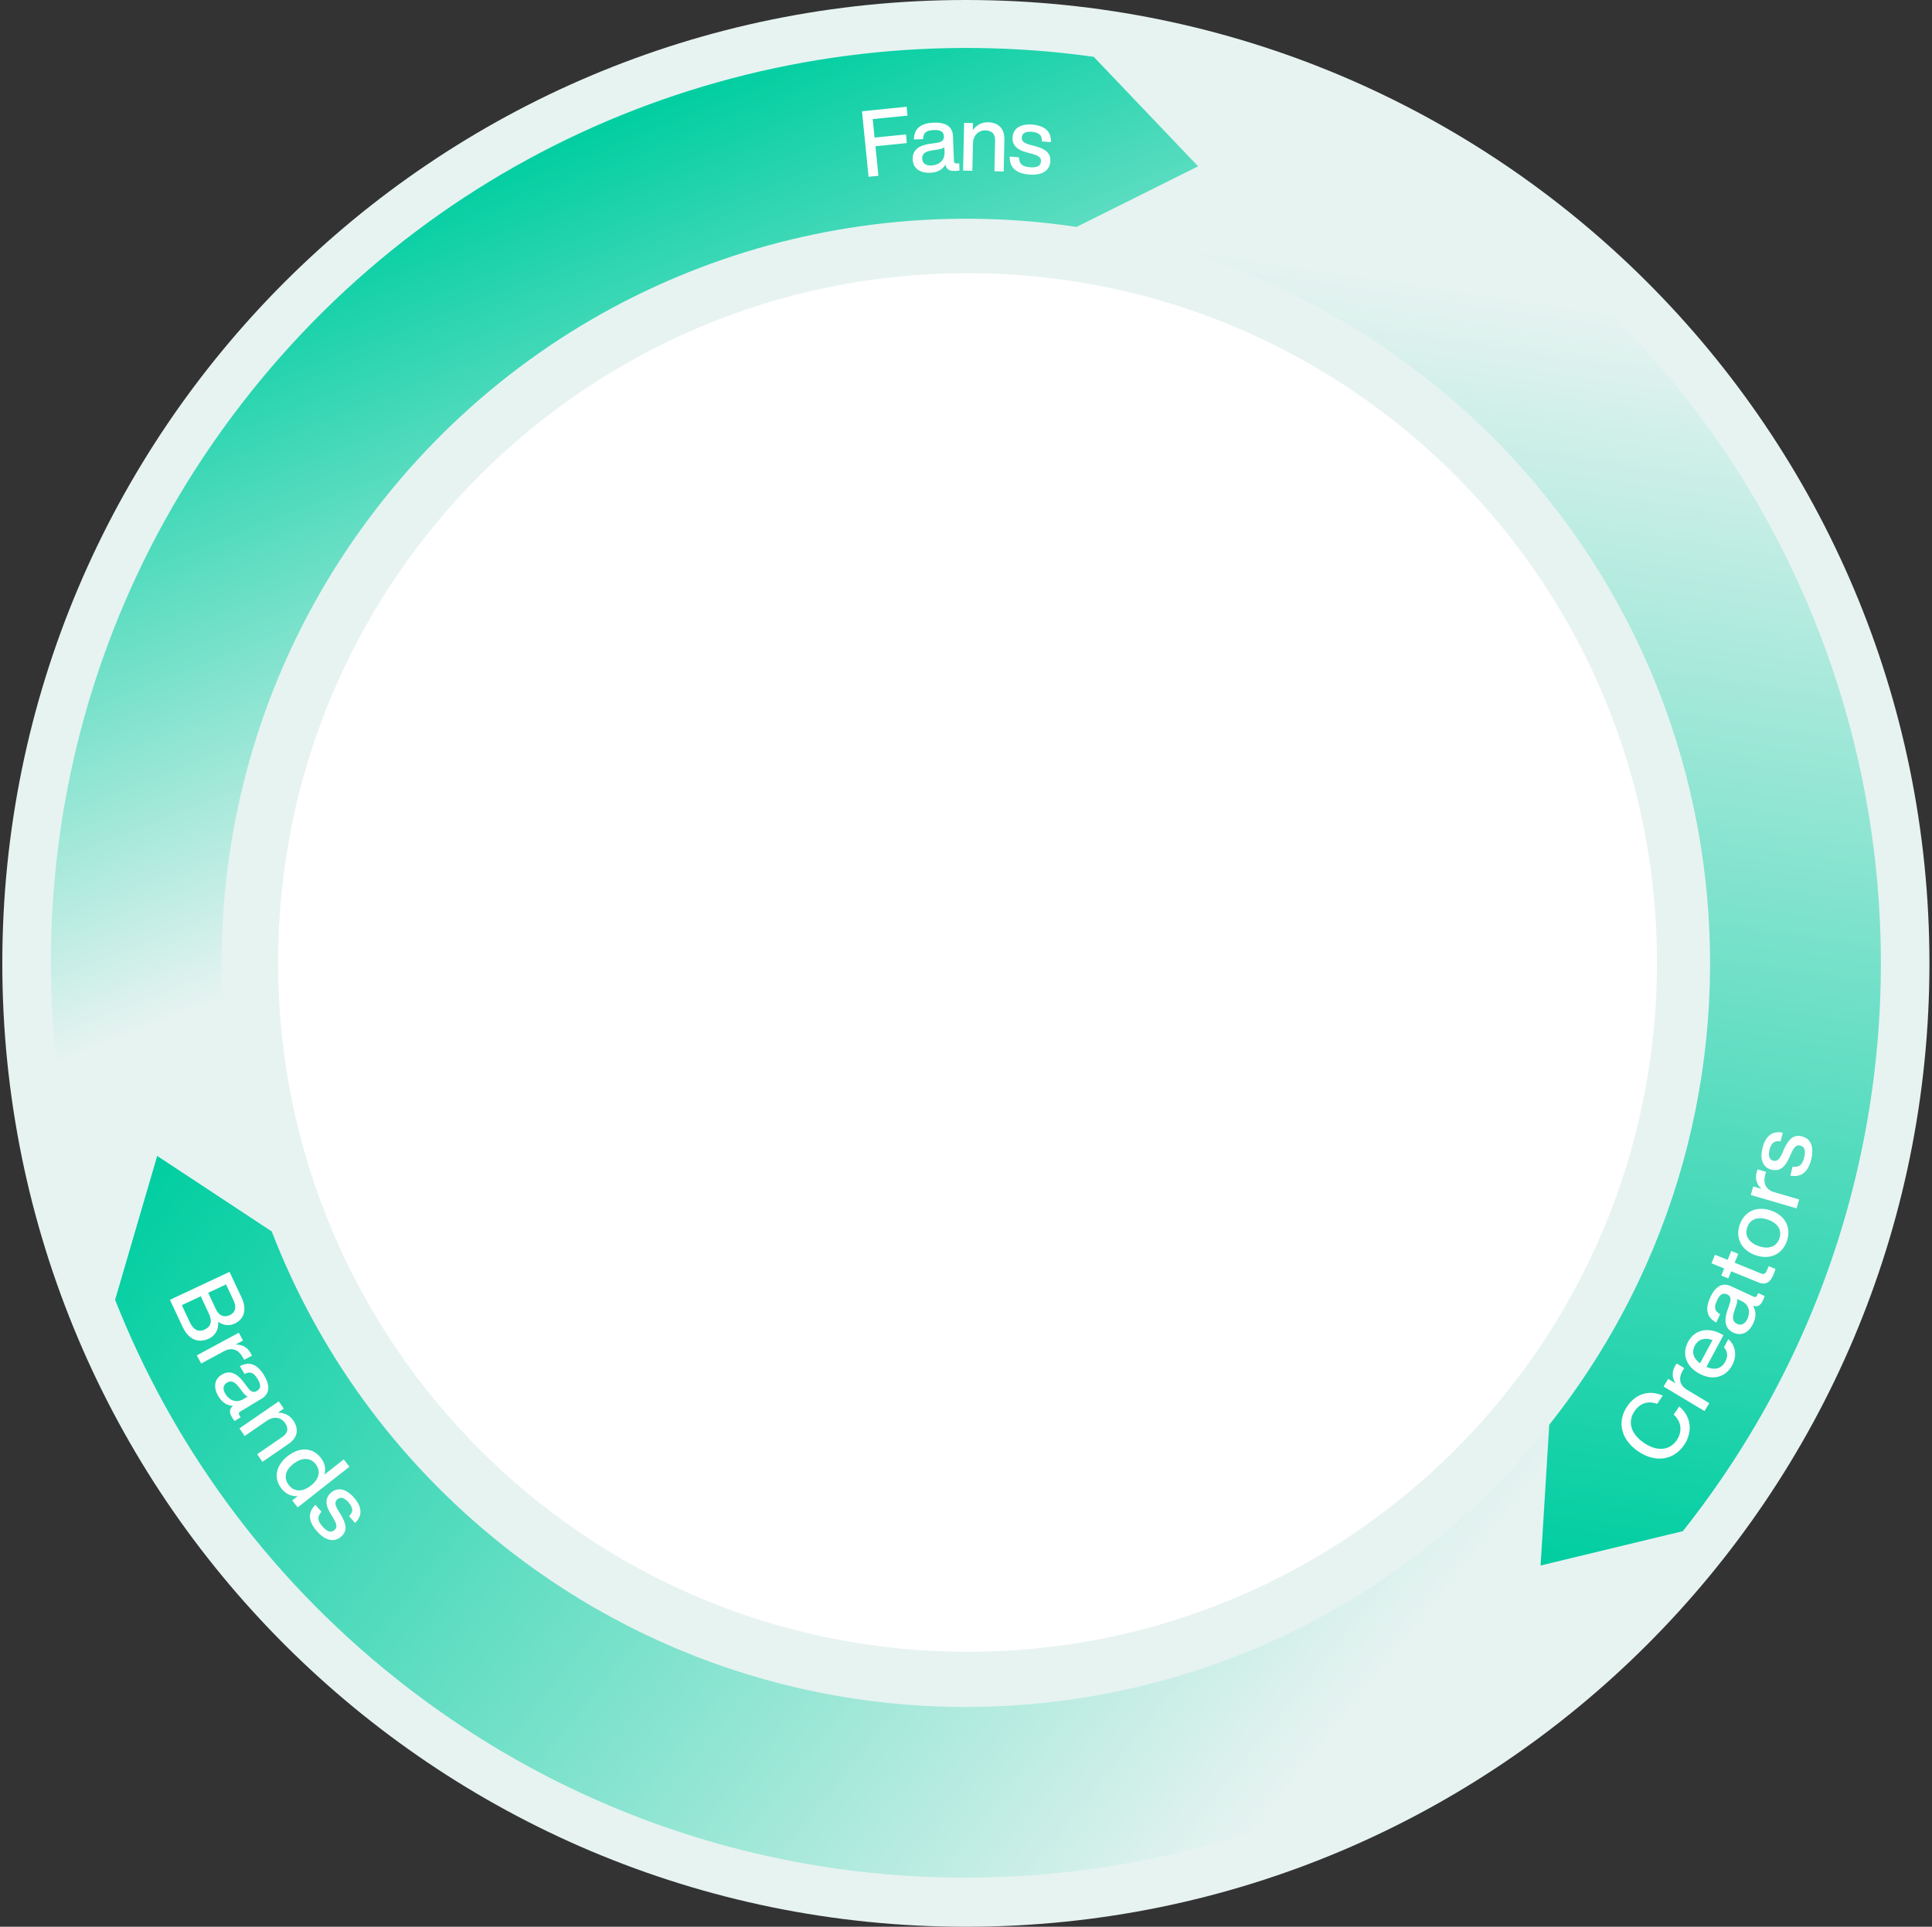 <svg width="396" height="395" viewBox="0 0 396 395" fill="none" xmlns="http://www.w3.org/2000/svg">
<rect x="0" y="0" width="396" height="395" fill="#333333" stroke="none"/>
<path d="M197.974 395C307.05 395 395.474 306.576 395.474 197.5C395.474 88.424 307.05 0 197.974 0C88.898 0 0.474 88.424 0.474 197.5C0.474 306.576 88.898 395 197.974 395Z" fill="#E7F3F1"/>
<path d="M317.553 292.096L315.778 320.939L344.887 313.91L344.916 313.933L344.564 314.376C279.952 395.334 161.952 408.581 80.994 343.974C54.467 322.8 35.205 295.899 23.578 266.439L24.051 264.825L32.209 236.939L55.688 252.426C65.097 276.827 80.913 299.131 102.831 316.623C168.676 369.176 264.66 358.396 317.207 292.551C317.323 292.401 317.444 292.257 317.559 292.107L317.553 292.096Z" fill="url(#paint0_linear_10_668)"/>
<path d="M314.96 50.806C395.757 115.291 409.113 232.957 344.933 313.898L344.881 313.91L315.773 320.939L317.547 292.096C369.697 226.262 358.819 130.594 293.123 78.163C271.373 60.808 246.338 50.357 220.664 46.525L245.566 34.097L225.694 13.245L224.184 11.661L225.901 11.909C257.458 16.628 288.232 29.47 314.96 50.806Z" fill="url(#paint1_linear_10_668)"/>
<path d="M224.184 11.655L245.572 34.091L220.67 46.519C168.618 38.735 113.945 58.135 78.752 102.23C43.692 146.163 36.819 203.503 55.682 252.409L32.203 236.921L24.045 264.808L23.572 266.422L23.106 265.177H23.094C-0.172 205.019 8.258 134.449 51.396 80.393C94.286 26.653 160.702 2.748 224.184 11.649V11.655Z" fill="url(#paint2_linear_10_668)"/>
<path d="M186.01 23.697L178.88 24.414L179.261 28.205L185.693 27.558L185.871 29.331L179.439 29.978L180.048 36.032L178.03 36.235L176.68 22.806L185.828 21.886L186.01 23.697Z" fill="white"/>
<path d="M196.082 33.515L196.612 33.493L196.67 34.952C196.388 35.001 196.048 35.034 195.745 35.046C194.532 35.094 193.966 34.681 193.795 33.739C193.173 34.788 192.096 35.362 190.675 35.419C188.572 35.503 187.149 34.536 187.074 32.661C187.011 31.088 187.91 29.857 190.627 29.483L192.061 29.274C193.003 29.122 193.502 28.78 193.47 27.984C193.434 27.075 192.941 26.602 191.406 26.663C189.872 26.724 189.245 27.186 189.204 28.515L187.328 28.59C187.363 26.616 188.41 25.265 191.346 25.148C194.149 25.035 195.257 26.168 195.325 27.872L195.532 33.043C195.544 33.346 195.703 33.53 196.082 33.515ZM190.9 33.931C192.283 33.875 193.672 33.042 193.599 31.204L193.558 30.182C193.283 30.42 192.89 30.55 192.362 30.628L191.004 30.834C189.439 31.086 188.988 31.654 189.023 32.526C189.058 33.416 189.669 33.98 190.9 33.931Z" fill="white"/>
<path d="M202.511 25.068C204.633 25.114 205.915 26.355 205.866 28.591L205.724 35.149L203.829 35.108L203.965 28.816C203.996 27.413 203.271 26.753 201.944 26.724C200.788 26.699 199.462 27.523 199.419 29.495L199.3 35.01L197.404 34.969L197.616 25.189L199.435 25.229L199.404 26.688C200.069 25.735 201.127 25.038 202.511 25.068Z" fill="white"/>
<path d="M210.963 35.784C208.356 35.574 206.907 34.431 206.961 32.096L208.851 32.248C208.893 33.621 209.515 34.165 211.102 34.292C212.633 34.415 213.296 33.974 213.365 33.105C213.428 32.33 212.986 31.914 211.402 31.502L210.416 31.233C208.349 30.686 207.423 29.661 207.551 28.074C207.689 26.354 209.139 25.349 211.538 25.541C214.316 25.764 215.504 27.077 215.395 29.141L213.562 28.994C213.599 27.589 212.8 27.126 211.42 27.015C210.192 26.916 209.491 27.355 209.426 28.167C209.359 28.999 209.995 29.373 211.129 29.692L212.136 29.944C214.48 30.589 215.415 31.501 215.285 33.126C215.131 35.034 213.514 35.989 210.963 35.784Z" fill="white"/>
<path d="M345.173 296.259C343.071 299.323 339.35 299.99 335.754 297.524C332.159 295.058 331.429 291.363 333.541 288.283C335.127 285.969 337.741 284.773 340.826 286.107L339.668 287.795C337.59 287.037 336.012 287.863 335.026 289.301C333.568 291.428 334.224 293.923 336.944 295.789C339.665 297.654 342.229 297.367 343.687 295.241C344.727 293.724 344.839 291.617 343.051 290L344.198 288.328C346.908 290.645 346.824 293.852 345.173 296.259Z" fill="white"/>
<path d="M343.365 279.992C343.452 279.846 343.54 279.699 343.664 279.53L345.208 280.457L344.964 280.864C343.998 282.473 344.189 283.958 345.798 284.924L350.349 287.657L349.373 289.282L340.987 284.247L341.924 282.687L343.419 283.584C342.782 282.583 342.564 281.325 343.365 279.992Z" fill="white"/>
<path d="M352.769 273.463L353.254 273.723L349.763 280.219C351.597 281.011 352.901 280.506 353.646 279.12C354.247 278.001 354.065 276.978 353.359 276.211L354.265 274.525C355.701 275.856 356.144 277.837 355.031 279.907C353.721 282.345 351.078 283.099 348.306 281.609C345.601 280.156 344.677 277.55 345.996 275.096C347.395 272.491 350.181 272.072 352.769 273.463ZM347.398 275.849C346.725 277.102 346.983 278.424 348.453 279.493L351.01 274.734C349.594 274.167 348.152 274.447 347.398 275.849Z" fill="white"/>
<path d="M360.151 265.57L360.374 265.088L361.699 265.7C361.614 265.974 361.488 266.292 361.361 266.567C360.853 267.669 360.227 267.985 359.31 267.708C359.962 268.74 359.983 269.961 359.387 271.251C358.505 273.162 356.995 273.989 355.292 273.203C353.863 272.543 353.176 271.182 354.079 268.592L354.545 267.221C354.839 266.312 354.761 265.713 354.038 265.379C353.212 264.998 352.566 265.221 351.923 266.615C351.279 268.01 351.405 268.777 352.57 269.42L351.783 271.124C350.041 270.194 349.314 268.648 350.546 265.98C351.722 263.432 353.234 262.961 354.783 263.676L359.481 265.845C359.757 265.973 359.992 265.914 360.151 265.57ZM358.164 270.373C358.744 269.117 358.634 267.5 356.964 266.73L356.035 266.301C356.122 266.654 356.059 267.063 355.888 267.569L355.453 268.872C354.966 270.38 355.267 271.041 356.058 271.406C356.867 271.779 357.647 271.492 358.164 270.373Z" fill="white"/>
<path d="M356.298 257.047L355.555 258.873L360.998 261.088C361.525 261.302 361.878 261.139 362.193 260.366L362.514 259.576L363.919 260.148C363.797 260.548 363.664 260.924 363.536 261.24C362.871 262.873 361.952 263.523 360.442 262.908L354.841 260.629L354.248 262.087L352.808 261.501L353.401 260.043L350.802 258.986L351.516 257.23L354.115 258.287L354.858 256.461L356.298 257.047Z" fill="white"/>
<path d="M366.257 254.436C365.31 257.138 362.772 258.357 359.821 257.322C356.869 256.286 355.65 253.749 356.597 251.048C357.539 248.365 360.076 247.145 363.027 248.181C365.979 249.216 367.198 251.753 366.257 254.436ZM364.719 253.897C365.29 252.269 364.486 250.782 362.375 250.041C360.264 249.301 358.707 249.96 358.136 251.588C357.559 253.233 358.363 254.721 360.474 255.461C362.584 256.202 364.141 255.543 364.719 253.897Z" fill="white"/>
<path d="M360.079 240.258C360.127 240.094 360.174 239.93 360.251 239.735L361.98 240.241L361.846 240.696C361.319 242.497 361.88 243.886 363.681 244.414L368.775 245.905L368.243 247.725L358.855 244.976L359.366 243.229L361.04 243.719C360.171 242.912 359.642 241.749 360.079 240.258Z" fill="white"/>
<path d="M371.254 237.651C370.632 240.192 369.272 241.44 366.976 241.014L367.427 239.173C368.788 239.35 369.425 238.823 369.804 237.276C370.169 235.785 369.839 235.06 368.992 234.853C368.237 234.668 367.756 235.038 367.097 236.535L366.674 237.466C365.805 239.42 364.645 240.17 363.099 239.791C361.423 239.381 360.661 237.789 361.234 235.451C361.897 232.744 363.382 231.781 365.402 232.217L364.965 234.003C363.584 233.743 362.999 234.458 362.67 235.803C362.377 236.999 362.698 237.761 363.49 237.955C364.3 238.153 364.771 237.586 365.267 236.516L365.676 235.563C366.686 233.351 367.735 232.573 369.319 232.961C371.178 233.417 371.863 235.165 371.254 237.651Z" fill="white"/>
<path d="M44.721 270.961C44.864 272.694 44.012 273.869 42.794 274.44C40.717 275.414 38.691 274.71 37.411 271.982L34.827 266.472L47.047 260.741L49.518 266.009C50.774 268.687 49.837 270.529 48.138 271.326C46.92 271.898 45.745 271.716 44.721 270.961ZM47.883 266.63L46.329 263.318L42.673 265.032L44.227 268.345C44.903 269.786 45.954 270.152 47.138 269.596C48.168 269.113 48.559 268.072 47.883 266.63ZM38.942 271.138C39.666 272.683 40.757 273.134 41.959 272.57C43.315 271.934 43.505 270.777 42.82 269.319L41.146 265.749L37.267 267.568L38.942 271.138Z" fill="white"/>
<path d="M51.394 277.428C51.475 277.578 51.556 277.728 51.639 277.921L50.055 278.777L49.829 278.36C48.937 276.709 47.561 276.117 45.91 277.009L41.24 279.533L40.339 277.865L48.944 273.214L49.81 274.815L48.275 275.644C49.462 275.607 50.655 276.061 51.394 277.428Z" fill="white"/>
<path d="M49.057 290.112L49.331 290.566L48.08 291.319C47.901 291.095 47.709 290.812 47.552 290.552C46.927 289.513 47.017 288.817 47.761 288.214C46.542 288.174 45.52 287.505 44.787 286.287C43.703 284.484 43.866 282.77 45.475 281.803C46.823 280.992 48.335 281.188 49.969 283.391L50.842 284.547C51.428 285.3 51.968 285.573 52.65 285.163C53.43 284.693 53.608 284.033 52.817 282.718C52.025 281.402 51.319 281.074 50.133 281.677L49.166 280.069C50.914 279.15 52.602 279.418 54.116 281.936C55.562 284.34 55.102 285.855 53.641 286.735L49.206 289.403C48.946 289.559 48.862 289.787 49.057 290.112ZM46.201 285.768C46.914 286.954 48.313 287.772 49.889 286.824L50.766 286.296C50.425 286.17 50.122 285.887 49.8 285.462L48.966 284.37C47.992 283.12 47.277 282.997 46.53 283.447C45.766 283.906 45.566 284.712 46.201 285.768Z" fill="white"/>
<path d="M60.096 291.186C61.299 292.936 61.041 294.701 59.198 295.969L53.794 299.686L52.719 298.124L57.905 294.557C59.061 293.762 59.173 292.788 58.421 291.694C57.766 290.742 56.322 290.147 54.697 291.264L50.152 294.391L49.078 292.829L57.137 287.285L58.168 288.785L56.966 289.612C58.128 289.595 59.312 290.046 60.096 291.186Z" fill="white"/>
<path d="M70.454 299.196L71.626 300.686L61.016 309.03L59.891 307.599L61.024 306.708C59.771 306.802 58.599 306.324 57.709 305.191C56.021 303.046 56.508 300.444 58.967 298.511C61.425 296.577 64.068 296.718 65.755 298.864C66.611 299.952 66.832 301.153 66.49 302.313L70.454 299.196ZM59.213 304.467C60.291 305.838 61.966 305.944 63.724 304.561C65.483 303.178 65.775 301.526 64.697 300.155C63.618 298.784 61.884 298.725 60.126 300.107C58.367 301.49 58.135 303.096 59.213 304.467Z" fill="white"/>
<path d="M64.977 313.935C63.24 311.979 62.985 310.151 64.641 308.503L65.9 309.921C64.98 310.94 65.052 311.764 66.109 312.954C67.129 314.102 67.913 314.243 68.565 313.664C69.146 313.148 69.115 312.542 68.257 311.148L67.732 310.271C66.618 308.446 66.659 307.065 67.85 306.008C69.14 304.862 70.883 305.14 72.481 306.94C74.332 309.024 74.281 310.793 72.773 312.208L71.552 310.833C72.551 309.845 72.295 308.957 71.376 307.922C70.558 307.001 69.748 306.832 69.139 307.373C68.515 307.927 68.715 308.637 69.313 309.653L69.865 310.532C71.111 312.62 71.154 313.925 69.936 315.007C68.504 316.279 66.676 315.848 64.977 313.935Z" fill="white"/>
<path d="M198.317 338.634C276.364 338.634 339.634 275.364 339.634 197.317C339.634 119.27 276.364 56 198.317 56C120.27 56 57 119.27 57 197.317C57 275.364 120.27 338.634 198.317 338.634Z" fill="white"/>
<defs>
<linearGradient id="paint0_linear_10_668" x1="57.758" y1="204.908" x2="286.339" y2="387.316" gradientUnits="userSpaceOnUse">
<stop stop-color="#00CEA1"/>
<stop offset="0.9" stop-color="#E7F3F1"/>
</linearGradient>
<linearGradient id="paint1_linear_10_668" x1="274.275" y1="314.523" x2="317.907" y2="25.67" gradientUnits="userSpaceOnUse">
<stop stop-color="#00CEA1"/>
<stop offset="0.88" stop-color="#E7F3F1"/>
</linearGradient>
<linearGradient id="paint2_linear_10_668" x1="90.649" y1="37.906" x2="159.346" y2="213.116" gradientUnits="userSpaceOnUse">
<stop stop-color="#00CEA1"/>
<stop offset="0.74" stop-color="#E7F3F1"/>
</linearGradient>
</defs>
</svg>
